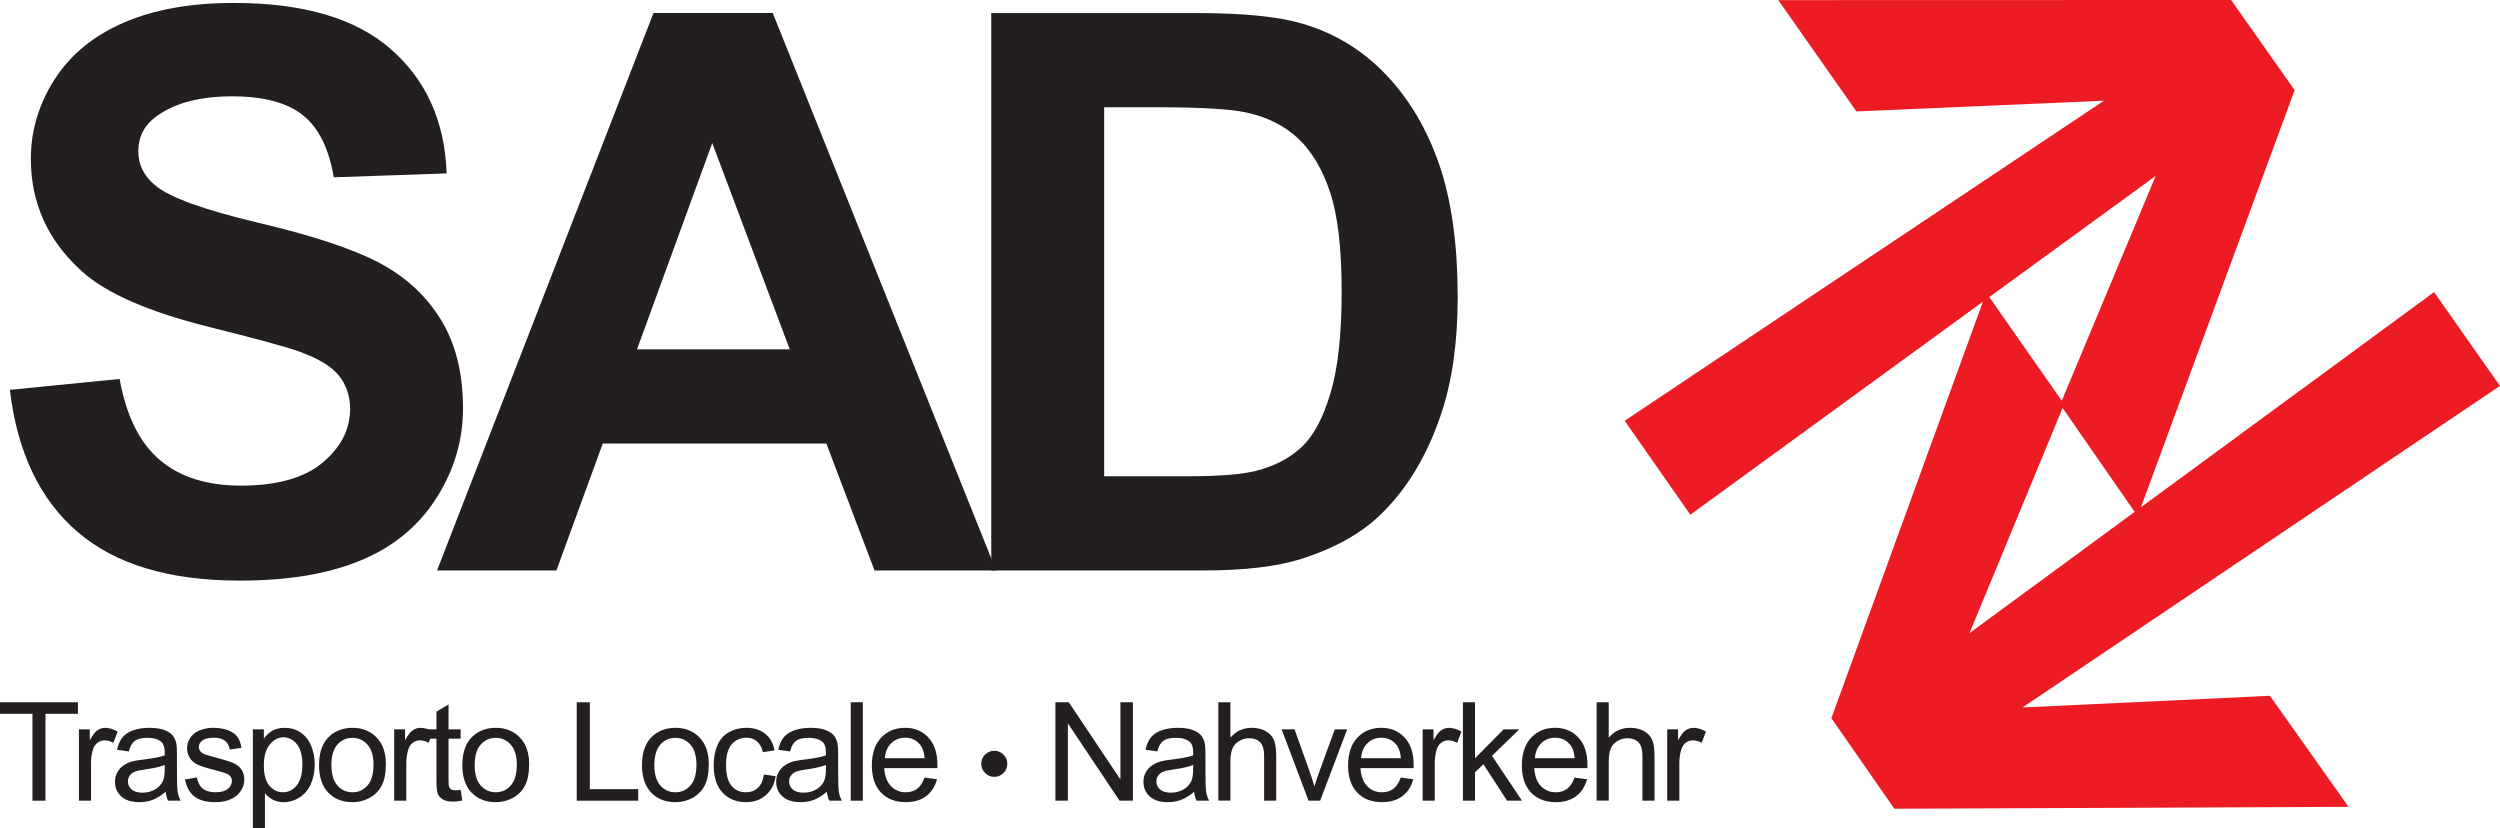 <?xml version="1.0" encoding="UTF-8" standalone="no"?>
<svg
   xmlns:dc="http://purl.org/dc/elements/1.1/"
   xmlns:cc="http://creativecommons.org/ns#"
   xmlns:rdf="http://www.w3.org/1999/02/22-rdf-syntax-ns#"
   xmlns:svg="http://www.w3.org/2000/svg"
   xmlns="http://www.w3.org/2000/svg"
   viewBox="0 0 1126.012 372.946"
   height="372.946"
   width="1126.012"
   xml:space="preserve"
   version="1.1"
   id="svg3336"><defs
     id="defs3340" /><g
     transform="matrix(1.25,0,0,-1.25,-51.419,425.918)"
     id="g3344"><path
       id="path6040"
       style="fill:#918f8f;fill-opacity:1;fill-rule:nonzero;stroke:none"
       d="m 943.65,689.63 0,4.744 2.372,0 0,-0.52 -1.746,0 0,-1.522 1.693,0 0,-0.534 -1.693,0 0,-1.647 1.746,0 0,-0.52 -2.372,0 z" /><path
       id="path6042"
       style="fill:#918f8f;fill-opacity:1;fill-rule:nonzero;stroke:none"
       d="m 946.522,691 0.685,0 0,-0.087 c 0,-0.302 0.056,-0.523 0.169,-0.661 0.112,-0.138 0.291,-0.208 0.536,-0.208 0.231,0 0.422,0.069 0.572,0.207 0.151,0.137 0.225,0.31 0.225,0.517 0,0.272 -0.293,0.592 -0.881,0.959 -0.084,0.054 -0.148,0.094 -0.193,0.123 -0.458,0.293 -0.75,0.533 -0.874,0.716 -0.124,0.183 -0.187,0.407 -0.187,0.673 0,0.361 0.13,0.653 0.388,0.878 0.258,0.224 0.596,0.336 1.015,0.336 0.429,0 0.758,-0.107 0.985,-0.321 0.227,-0.213 0.34,-0.522 0.34,-0.925 l 0,-0.119 -0.652,0 0,0.1 c 0,0.253 -0.059,0.444 -0.176,0.574 -0.117,0.131 -0.291,0.196 -0.523,0.196 -0.213,0 -0.389,-0.061 -0.528,-0.184 -0.139,-0.123 -0.21,-0.277 -0.21,-0.461 0,-0.304 0.315,-0.658 0.947,-1.061 0.117,-0.074 0.205,-0.13 0.268,-0.17 0.376,-0.245 0.623,-0.451 0.742,-0.621 0.12,-0.169 0.179,-0.368 0.179,-0.598 0,-0.418 -0.126,-0.741 -0.378,-0.97 -0.253,-0.229 -0.61,-0.343 -1.071,-0.343 -0.459,0 -0.805,0.11 -1.037,0.328 -0.232,0.218 -0.348,0.544 -0.348,0.977 0,0.015 10e-4,0.038 0.003,0.071 0.002,0.032 0.003,0.056 0.003,0.073" /><path
       id="path6044"
       style="fill:#918f8f;fill-opacity:1;fill-rule:nonzero;stroke:none"
       d="m 950.989,689.63 0,4.257 -1.166,0 0,0.487 2.926,0 0,-0.487 -1.133,0 0,-4.257 -0.626,0 z" /><path
       id="path6046"
       style="fill:#918f8f;fill-opacity:1;fill-rule:nonzero;stroke:none"
       d="m 952.696,689.63 0,0.731 0.626,0 0,-0.731 -0.626,0 z" /><path
       id="path6048"
       style="fill:#918f8f;fill-opacity:1;fill-rule:nonzero;stroke:none"
       d="m 954.021,691.053 0,0.481 1.397,0 0,-0.481 -1.397,0 z" /><path
       id="path6050"
       style="fill:#918f8f;fill-opacity:1;fill-rule:nonzero;stroke:none"
       d="m 956.897,691.343 1.359,0 -0.667,2.292 -0.692,-2.292 z m 1.841,-1.713 -0.319,1.153 -1.679,0 -0.328,-1.153 -0.679,0 1.489,4.744 0.75,0 1.451,-4.744 -0.685,0 z" /><path
       id="path6052"
       style="fill:#918f8f;fill-opacity:1;fill-rule:nonzero;stroke:none"
       d="m 960.549,694.374 0,-3.065 c 0,-0.255 0.011,-0.439 0.032,-0.555 0.022,-0.114 0.057,-0.213 0.107,-0.294 0.079,-0.131 0.179,-0.229 0.301,-0.292 0.121,-0.065 0.267,-0.097 0.439,-0.097 0.171,0 0.318,0.032 0.442,0.097 0.123,0.064 0.224,0.162 0.301,0.292 0.047,0.08 0.081,0.177 0.101,0.291 0.021,0.115 0.031,0.299 0.031,0.552 l 0,0.105 0,2.965 0.6,0 0,-2.972 c 0,-0.662 -0.115,-1.137 -0.346,-1.422 -0.231,-0.287 -0.608,-0.429 -1.13,-0.429 -0.279,0 -0.514,0.044 -0.706,0.131 -0.191,0.087 -0.354,0.221 -0.486,0.403 -0.099,0.139 -0.169,0.298 -0.212,0.474 -0.043,0.177 -0.065,0.447 -0.065,0.811 l 0,0.138 0,2.865 0.593,0 z" /><path
       id="path6054"
       style="fill:#918f8f;fill-opacity:1;fill-rule:nonzero;stroke:none"
       d="m 964.583,689.63 0,4.257 -1.166,0 0,0.487 2.926,0 0,-0.487 -1.133,0 0,-4.257 -0.626,0 z" /><path
       id="path6056"
       style="fill:#918f8f;fill-opacity:1;fill-rule:nonzero;stroke:none"
       d="m 966.29,689.63 0,0.731 0.626,0 0,-0.731 -0.626,0 z" /><path
       id="path6058"
       style="fill:#918f8f;fill-opacity:1;fill-rule:nonzero;stroke:none"
       d="m 970.951,689.63 -0.593,0 0,3.888 c -0.049,-0.045 -0.125,-0.105 -0.228,-0.179 -0.103,-0.075 -0.255,-0.177 -0.457,-0.309 l 0,0.633 c 0.092,0.045 0.203,0.112 0.333,0.201 0.13,0.089 0.293,0.209 0.491,0.359 l 0.455,0 0,-4.593 z" /><path
       id="path6060"
       style="fill:#918f8f;fill-opacity:1;fill-rule:nonzero;stroke:none"
       d="m 973.916,689.63 0,1.153 -1.502,0 0,0.666 1.291,2.774 0.805,0 0,-2.939 0.507,0 0,-0.501 -0.507,0 0,-1.153 -0.593,0 z m 0.007,1.647 0.058,2.465 -1.127,-2.465 1.069,0 z" /><g
       transform="matrix(8,0,0,8,-287.949,-296.642)"
       id="g6954"><path
         d="m 42.597,43.609 0,3.913 -1.462,0 0,0.52 3.511,0 0,-0.52 -1.461,0 0,-3.913 -0.588,0 z"
         style="fill:#231f20;fill-opacity:1;fill-rule:nonzero;stroke:none"
         id="path6652" /><path
         d="m 44.69,43.609 0,3.213 0.489,0 0,-0.492 c 0.125,0.228 0.24,0.379 0.347,0.451 0.106,0.073 0.223,0.109 0.35,0.109 0.184,0 0.37,-0.058 0.56,-0.172 l -0.194,-0.503 c -0.132,0.074 -0.264,0.111 -0.396,0.111 -0.119,0 -0.225,-0.036 -0.319,-0.107 -0.094,-0.071 -0.161,-0.17 -0.201,-0.297 -0.061,-0.193 -0.091,-0.405 -0.091,-0.634 l 0,-1.679 -0.545,0 z"
         style="fill:#231f20;fill-opacity:1;fill-rule:nonzero;stroke:none"
         id="path6654" /><path
         d="m 48.6,44.012 c -0.202,-0.172 -0.398,-0.293 -0.585,-0.364 -0.187,-0.071 -0.387,-0.106 -0.602,-0.106 -0.353,0 -0.625,0.086 -0.814,0.258 -0.19,0.171 -0.285,0.391 -0.285,0.658 0,0.157 0.036,0.3 0.107,0.43 0.072,0.13 0.166,0.233 0.282,0.312 0.117,0.079 0.247,0.138 0.392,0.179 0.107,0.028 0.269,0.055 0.485,0.082 0.439,0.052 0.765,0.115 0.972,0.187 0.002,0.074 0.003,0.122 0.003,0.141 0,0.221 -0.051,0.377 -0.155,0.467 -0.14,0.123 -0.347,0.184 -0.622,0.184 -0.257,0 -0.447,-0.045 -0.568,-0.135 -0.123,-0.09 -0.213,-0.249 -0.272,-0.478 L 46.407,45.9 c 0.049,0.228 0.128,0.413 0.239,0.553 0.112,0.14 0.273,0.248 0.483,0.324 0.209,0.075 0.454,0.114 0.73,0.114 0.275,0 0.499,-0.032 0.671,-0.097 0.172,-0.065 0.298,-0.146 0.379,-0.244 0.081,-0.098 0.137,-0.222 0.17,-0.371 0.018,-0.093 0.027,-0.26 0.027,-0.5 l 0,-0.723 c 0,-0.505 0.011,-0.823 0.034,-0.958 0.022,-0.135 0.067,-0.264 0.133,-0.388 l -0.57,0 c -0.055,0.115 -0.09,0.249 -0.105,0.403 z m -0.043,1.207 c -0.198,-0.081 -0.496,-0.149 -0.892,-0.204 -0.225,-0.032 -0.384,-0.068 -0.477,-0.108 -0.093,-0.04 -0.164,-0.099 -0.215,-0.175 -0.051,-0.077 -0.076,-0.163 -0.076,-0.258 0,-0.143 0.055,-0.264 0.166,-0.36 0.11,-0.096 0.271,-0.144 0.483,-0.144 0.209,0 0.396,0.045 0.56,0.137 0.163,0.091 0.284,0.216 0.36,0.374 0.059,0.123 0.088,0.303 0.088,0.542 l 0.003,0.198 z"
         style="fill:#231f20;fill-opacity:1;fill-rule:nonzero;stroke:none"
         id="path6656" /><path
         d="m 49.469,44.569 0.539,0.087 c 0.03,-0.216 0.115,-0.381 0.253,-0.496 0.138,-0.115 0.332,-0.172 0.58,-0.172 0.251,0 0.437,0.051 0.558,0.153 0.121,0.101 0.182,0.221 0.182,0.358 0,0.123 -0.055,0.22 -0.163,0.29 -0.076,0.049 -0.262,0.109 -0.558,0.185 -0.398,0.1 -0.674,0.187 -0.829,0.26 -0.154,0.074 -0.271,0.175 -0.35,0.305 -0.08,0.129 -0.12,0.272 -0.12,0.429 0,0.143 0.033,0.276 0.098,0.397 0.066,0.122 0.155,0.223 0.267,0.303 0.085,0.062 0.2,0.115 0.346,0.158 0.146,0.043 0.302,0.065 0.469,0.065 0.252,0 0.473,-0.036 0.663,-0.109 0.191,-0.072 0.331,-0.171 0.422,-0.295 0.09,-0.125 0.153,-0.291 0.187,-0.499 L 51.482,45.913 c -0.024,0.167 -0.094,0.298 -0.209,0.392 -0.115,0.094 -0.278,0.14 -0.49,0.14 -0.249,0 -0.427,-0.041 -0.533,-0.124 -0.106,-0.082 -0.16,-0.179 -0.16,-0.29 0,-0.07 0.022,-0.134 0.066,-0.191 0.044,-0.058 0.114,-0.106 0.208,-0.145 0.055,-0.02 0.214,-0.067 0.48,-0.139 0.384,-0.102 0.652,-0.187 0.805,-0.252 0.153,-0.065 0.272,-0.161 0.359,-0.285 0.088,-0.125 0.131,-0.28 0.131,-0.465 0,-0.181 -0.053,-0.351 -0.159,-0.51 -0.106,-0.16 -0.259,-0.284 -0.458,-0.372 -0.2,-0.088 -0.426,-0.131 -0.678,-0.131 -0.417,0 -0.736,0.087 -0.955,0.259 -0.219,0.173 -0.358,0.429 -0.419,0.769"
         style="fill:#231f20;fill-opacity:1;fill-rule:nonzero;stroke:none"
         id="path6658" /><path
         d="m 52.525,42.377 0,4.445 0.495,0 0,-0.422 c 0.117,0.163 0.249,0.286 0.396,0.367 0.147,0.081 0.325,0.123 0.535,0.123 0.275,0 0.516,-0.07 0.725,-0.212 0.209,-0.14 0.368,-0.339 0.475,-0.595 0.106,-0.257 0.16,-0.537 0.16,-0.844 0,-0.327 -0.059,-0.622 -0.177,-0.885 -0.117,-0.262 -0.289,-0.463 -0.514,-0.604 -0.224,-0.14 -0.46,-0.209 -0.708,-0.209 -0.182,0 -0.345,0.038 -0.488,0.115 -0.145,0.076 -0.262,0.172 -0.355,0.289 l 0,-1.567 -0.545,0 z m 0.495,2.819 c 0,-0.412 0.084,-0.716 0.25,-0.913 0.167,-0.197 0.369,-0.296 0.607,-0.296 0.241,0 0.448,0.102 0.619,0.306 0.172,0.204 0.258,0.52 0.258,0.949 0,0.408 -0.084,0.714 -0.252,0.917 -0.168,0.203 -0.368,0.304 -0.602,0.304 -0.231,0 -0.436,-0.108 -0.613,-0.324 -0.179,-0.217 -0.267,-0.53 -0.267,-0.943"
         style="fill:#231f20;fill-opacity:1;fill-rule:nonzero;stroke:none"
         id="path6660" /><path
         d="m 55.506,45.216 c 0,0.593 0.165,1.033 0.496,1.319 0.276,0.237 0.613,0.356 1.01,0.356 0.441,0 0.802,-0.145 1.083,-0.433 0.28,-0.288 0.42,-0.687 0.42,-1.196 0,-0.413 -0.062,-0.737 -0.186,-0.973 -0.124,-0.236 -0.304,-0.42 -0.542,-0.551 -0.236,-0.131 -0.495,-0.196 -0.775,-0.196 -0.45,0 -0.813,0.143 -1.091,0.431 -0.278,0.288 -0.416,0.703 -0.416,1.244 z m 0.557,-0.001 c 0,-0.411 0.09,-0.718 0.27,-0.922 0.181,-0.204 0.406,-0.306 0.68,-0.306 0.271,0 0.495,0.102 0.676,0.308 0.179,0.205 0.269,0.518 0.269,0.938 0,0.396 -0.091,0.697 -0.272,0.9 -0.181,0.204 -0.406,0.306 -0.674,0.306 -0.273,0 -0.499,-0.101 -0.68,-0.304 -0.18,-0.203 -0.27,-0.51 -0.27,-0.919"
         style="fill:#231f20;fill-opacity:1;fill-rule:nonzero;stroke:none"
         id="path6662" /><path
         d="m 58.89,43.609 0,3.213 0.489,0 0,-0.492 c 0.125,0.228 0.24,0.379 0.347,0.451 0.106,0.073 0.223,0.109 0.35,0.109 0.184,0 0.371,-0.058 0.561,-0.172 l -0.194,-0.503 c -0.132,0.074 -0.264,0.111 -0.396,0.111 -0.119,0 -0.225,-0.036 -0.319,-0.107 -0.094,-0.071 -0.161,-0.17 -0.201,-0.297 -0.061,-0.193 -0.091,-0.405 -0.091,-0.634 l 0,-1.679 -0.545,0 z"
         style="fill:#231f20;fill-opacity:1;fill-rule:nonzero;stroke:none"
         id="path6664" /><path
         d="m 61.883,44.096 0.074,-0.481 c -0.153,-0.032 -0.29,-0.048 -0.41,-0.048 -0.197,0 -0.35,0.031 -0.459,0.094 -0.108,0.063 -0.184,0.144 -0.229,0.247 -0.044,0.102 -0.066,0.317 -0.066,0.644 l 0,1.851 -0.403,0 0,0.421 0.403,0 0,0.794 0.545,0.327 0,-1.122 0.545,0 0,-0.421 -0.545,0 0,-1.882 c 0,-0.156 0.009,-0.256 0.029,-0.3 0.019,-0.044 0.05,-0.079 0.093,-0.106 0.043,-0.026 0.105,-0.039 0.186,-0.039 0.06,0 0.139,0.007 0.237,0.022"
         style="fill:#231f20;fill-opacity:1;fill-rule:nonzero;stroke:none"
         id="path6666" /><path
         d="m 61.959,45.216 c 0,0.593 0.165,1.033 0.496,1.319 0.276,0.237 0.613,0.356 1.01,0.356 0.441,0 0.802,-0.145 1.083,-0.433 0.28,-0.288 0.42,-0.687 0.42,-1.196 0,-0.413 -0.062,-0.737 -0.186,-0.973 -0.124,-0.236 -0.304,-0.42 -0.542,-0.551 -0.236,-0.131 -0.495,-0.196 -0.775,-0.196 -0.45,0 -0.813,0.143 -1.091,0.431 -0.278,0.288 -0.416,0.703 -0.416,1.244 z m 0.557,-0.001 c 0,-0.411 0.09,-0.718 0.27,-0.922 0.181,-0.204 0.407,-0.306 0.68,-0.306 0.271,0 0.495,0.102 0.676,0.308 0.18,0.205 0.27,0.518 0.27,0.938 0,0.396 -0.091,0.697 -0.272,0.9 -0.18,0.204 -0.405,0.306 -0.674,0.306 -0.273,0 -0.499,-0.101 -0.68,-0.304 -0.18,-0.203 -0.27,-0.51 -0.27,-0.919"
         style="fill:#231f20;fill-opacity:1;fill-rule:nonzero;stroke:none"
         id="path6668" /><path
         d="m 67.113,43.609 0,4.433 0.588,0 0,-3.913 2.18,0 0,-0.52 -2.768,0 z"
         style="fill:#231f20;fill-opacity:1;fill-rule:nonzero;stroke:none"
         id="path6670" /><path
         d="m 70.051,45.216 c 0,0.593 0.165,1.033 0.496,1.319 0.276,0.237 0.613,0.356 1.01,0.356 0.441,0 0.802,-0.145 1.083,-0.433 0.28,-0.288 0.42,-0.687 0.42,-1.196 0,-0.413 -0.062,-0.737 -0.186,-0.973 -0.124,-0.236 -0.304,-0.42 -0.542,-0.551 -0.236,-0.131 -0.495,-0.196 -0.775,-0.196 -0.45,0 -0.813,0.143 -1.091,0.431 -0.278,0.288 -0.416,0.703 -0.416,1.244 z m 0.557,-0.001 c 0,-0.411 0.09,-0.718 0.27,-0.922 0.181,-0.204 0.407,-0.306 0.68,-0.306 0.27,0 0.495,0.102 0.676,0.308 0.18,0.205 0.27,0.518 0.27,0.938 0,0.396 -0.091,0.697 -0.272,0.9 -0.181,0.204 -0.405,0.306 -0.674,0.306 -0.273,0 -0.499,-0.101 -0.68,-0.304 -0.18,-0.203 -0.27,-0.51 -0.27,-0.919"
         style="fill:#231f20;fill-opacity:1;fill-rule:nonzero;stroke:none"
         id="path6672" /><path
         d="m 75.541,44.786 0.532,-0.074 c -0.059,-0.366 -0.207,-0.652 -0.448,-0.86 -0.24,-0.207 -0.537,-0.31 -0.887,-0.31 -0.439,0 -0.791,0.143 -1.058,0.43 -0.268,0.287 -0.401,0.697 -0.401,1.232 0,0.347 0.058,0.649 0.172,0.909 0.115,0.259 0.289,0.454 0.524,0.583 0.234,0.13 0.489,0.195 0.766,0.195 0.348,0 0.634,-0.088 0.855,-0.264 0.222,-0.177 0.364,-0.427 0.426,-0.751 l -0.526,-0.081 c -0.051,0.216 -0.14,0.378 -0.269,0.487 -0.128,0.108 -0.283,0.163 -0.465,0.163 -0.274,0 -0.497,-0.098 -0.669,-0.294 -0.172,-0.197 -0.257,-0.507 -0.257,-0.932 0,-0.431 0.083,-0.744 0.248,-0.939 0.166,-0.195 0.382,-0.293 0.647,-0.293 0.215,0 0.394,0.065 0.536,0.196 0.143,0.13 0.234,0.331 0.273,0.603"
         style="fill:#231f20;fill-opacity:1;fill-rule:nonzero;stroke:none"
         id="path6674" /><path
         d="m 78.379,44.012 c -0.202,-0.172 -0.397,-0.293 -0.584,-0.364 -0.187,-0.071 -0.387,-0.106 -0.602,-0.106 -0.353,0 -0.624,0.086 -0.814,0.258 -0.19,0.171 -0.285,0.391 -0.285,0.658 0,0.157 0.036,0.3 0.107,0.43 0.072,0.13 0.166,0.233 0.282,0.312 0.117,0.079 0.247,0.138 0.392,0.179 0.107,0.028 0.269,0.055 0.485,0.082 0.44,0.052 0.765,0.115 0.972,0.187 0.002,0.074 0.003,0.122 0.003,0.141 0,0.221 -0.052,0.377 -0.155,0.467 -0.139,0.123 -0.347,0.184 -0.622,0.184 -0.257,0 -0.447,-0.045 -0.568,-0.135 -0.123,-0.09 -0.213,-0.249 -0.272,-0.478 L 76.187,45.9 c 0.048,0.228 0.128,0.413 0.239,0.553 0.112,0.14 0.272,0.248 0.483,0.324 0.209,0.075 0.454,0.114 0.731,0.114 0.275,0 0.498,-0.032 0.671,-0.097 0.172,-0.065 0.298,-0.146 0.379,-0.244 0.081,-0.098 0.137,-0.222 0.17,-0.371 0.018,-0.093 0.027,-0.26 0.027,-0.5 l 0,-0.723 c 0,-0.505 0.011,-0.823 0.034,-0.958 0.021,-0.135 0.067,-0.264 0.133,-0.388 l -0.57,0 c -0.055,0.115 -0.09,0.249 -0.105,0.403 z m -0.043,1.207 c -0.198,-0.081 -0.495,-0.149 -0.892,-0.204 -0.225,-0.032 -0.384,-0.068 -0.477,-0.108 -0.093,-0.04 -0.164,-0.099 -0.214,-0.175 -0.051,-0.077 -0.077,-0.163 -0.077,-0.258 0,-0.143 0.055,-0.264 0.165,-0.36 0.11,-0.096 0.271,-0.144 0.483,-0.144 0.209,0 0.397,0.045 0.561,0.137 0.163,0.091 0.284,0.216 0.36,0.374 0.059,0.123 0.088,0.303 0.088,0.542 l 0.003,0.198 z"
         style="fill:#231f20;fill-opacity:1;fill-rule:nonzero;stroke:none"
         id="path6676" /><path
         d="m 79.453,43.609 0,4.433 0.545,0 0,-4.433 -0.545,0 z"
         style="fill:#231f20;fill-opacity:1;fill-rule:nonzero;stroke:none"
         id="path6678" /><path
         d="m 82.775,44.649 0.564,-0.074 c -0.088,-0.327 -0.252,-0.582 -0.491,-0.762 -0.239,-0.181 -0.545,-0.271 -0.917,-0.271 -0.469,0 -0.84,0.144 -1.115,0.433 -0.275,0.288 -0.412,0.693 -0.412,1.214 0,0.539 0.138,0.958 0.416,1.255 0.278,0.298 0.638,0.447 1.081,0.447 0.428,0 0.778,-0.146 1.049,-0.438 0.272,-0.292 0.408,-0.703 0.408,-1.232 0,-0.032 -9e-4,-0.081 -0.003,-0.145 l -2.393,0 c 0.021,-0.352 0.12,-0.622 0.299,-0.809 0.179,-0.186 0.403,-0.281 0.67,-0.281 0.199,0 0.369,0.053 0.51,0.158 0.141,0.105 0.253,0.274 0.335,0.505 z m -1.783,0.873 1.79,0 c -0.024,0.271 -0.093,0.473 -0.205,0.608 -0.172,0.209 -0.397,0.315 -0.673,0.315 -0.25,0 -0.46,-0.084 -0.63,-0.251 -0.169,-0.167 -0.263,-0.391 -0.282,-0.672"
         style="fill:#231f20;fill-opacity:1;fill-rule:nonzero;stroke:none"
         id="path6680" /><path
         d="m 88.671,43.609 0,4.433 0.603,0 2.326,-3.479 0,3.479 0.563,0 0,-4.433 -0.603,0 -2.326,3.48 0,-3.48 -0.563,0 z"
         style="fill:#231f20;fill-opacity:1;fill-rule:nonzero;stroke:none"
         id="path6682" /><path
         d="m 94.922,44.012 c -0.202,-0.172 -0.397,-0.293 -0.584,-0.364 -0.187,-0.071 -0.387,-0.106 -0.602,-0.106 -0.353,0 -0.624,0.086 -0.814,0.258 -0.19,0.171 -0.285,0.391 -0.285,0.658 0,0.157 0.036,0.3 0.107,0.43 0.072,0.13 0.166,0.233 0.282,0.312 0.117,0.079 0.247,0.138 0.392,0.179 0.107,0.028 0.27,0.055 0.485,0.082 0.439,0.052 0.764,0.115 0.972,0.187 0.002,0.074 0.003,0.122 0.003,0.141 0,0.221 -0.052,0.377 -0.155,0.467 -0.139,0.123 -0.347,0.184 -0.621,0.184 -0.257,0 -0.447,-0.045 -0.569,-0.135 -0.123,-0.09 -0.213,-0.249 -0.272,-0.478 L 92.73,45.9 c 0.049,0.228 0.128,0.413 0.239,0.553 0.112,0.14 0.272,0.248 0.483,0.324 0.21,0.075 0.454,0.114 0.731,0.114 0.275,0 0.498,-0.032 0.671,-0.097 0.172,-0.065 0.298,-0.146 0.379,-0.244 0.081,-0.098 0.137,-0.222 0.17,-0.371 0.018,-0.093 0.027,-0.26 0.027,-0.5 l 0,-0.723 c 0,-0.505 0.011,-0.823 0.034,-0.958 0.021,-0.135 0.067,-0.264 0.133,-0.388 l -0.57,0 c -0.055,0.115 -0.09,0.249 -0.105,0.403 z m -0.043,1.207 c -0.198,-0.081 -0.495,-0.149 -0.891,-0.204 -0.225,-0.032 -0.384,-0.068 -0.477,-0.108 -0.093,-0.04 -0.164,-0.099 -0.214,-0.175 -0.051,-0.077 -0.077,-0.163 -0.077,-0.258 0,-0.143 0.055,-0.264 0.165,-0.36 0.11,-0.096 0.272,-0.144 0.483,-0.144 0.209,0 0.396,0.045 0.56,0.137 0.163,0.091 0.284,0.216 0.36,0.374 0.059,0.123 0.088,0.303 0.088,0.542 l 0.003,0.198 z"
         style="fill:#231f20;fill-opacity:1;fill-rule:nonzero;stroke:none"
         id="path6684" /><path
         d="m 96.009,43.609 0,4.433 0.545,0 0,-1.595 c 0.253,0.296 0.571,0.444 0.958,0.444 0.236,0 0.442,-0.046 0.617,-0.14 0.175,-0.094 0.299,-0.223 0.375,-0.388 0.075,-0.165 0.113,-0.406 0.113,-0.719 l 0,-2.034 -0.545,0 0,2.032 c 0,0.272 -0.059,0.47 -0.175,0.594 -0.118,0.124 -0.283,0.186 -0.498,0.186 -0.16,0 -0.311,-0.041 -0.452,-0.125 -0.141,-0.083 -0.241,-0.197 -0.302,-0.34 -0.06,-0.142 -0.09,-0.34 -0.09,-0.591 l 0,-1.754 -0.545,0 z"
         style="fill:#231f20;fill-opacity:1;fill-rule:nonzero;stroke:none"
         id="path6686" /><path
         d="m 100.073,43.609 -1.213,3.213 0.583,0 0.687,-1.924 c 0.074,-0.207 0.144,-0.423 0.207,-0.647 0.049,0.169 0.116,0.372 0.203,0.611 l 0.714,1.96 0.559,0 -1.217,-3.213 -0.524,0 z"
         style="fill:#231f20;fill-opacity:1;fill-rule:nonzero;stroke:none"
         id="path6688" /><path
         d="m 104.225,44.649 0.564,-0.074 c -0.088,-0.327 -0.252,-0.582 -0.491,-0.762 -0.24,-0.181 -0.545,-0.271 -0.918,-0.271 -0.469,0 -0.84,0.144 -1.115,0.433 -0.275,0.288 -0.412,0.693 -0.412,1.214 0,0.539 0.138,0.958 0.416,1.255 0.278,0.298 0.638,0.447 1.081,0.447 0.428,0 0.778,-0.146 1.05,-0.438 0.272,-0.292 0.408,-0.703 0.408,-1.232 0,-0.032 -8e-4,-0.081 -0.003,-0.145 l -2.393,0 c 0.021,-0.352 0.12,-0.622 0.299,-0.809 0.179,-0.186 0.403,-0.281 0.67,-0.281 0.199,0 0.369,0.053 0.51,0.158 0.141,0.105 0.253,0.274 0.335,0.505 z m -1.783,0.873 1.79,0 c -0.024,0.271 -0.093,0.473 -0.205,0.608 -0.172,0.209 -0.397,0.315 -0.673,0.315 -0.25,0 -0.46,-0.084 -0.63,-0.251 -0.169,-0.167 -0.263,-0.391 -0.282,-0.672"
         style="fill:#231f20;fill-opacity:1;fill-rule:nonzero;stroke:none"
         id="path6690" /><path
         d="m 105.213,43.609 0,3.213 0.489,0 0,-0.492 c 0.125,0.228 0.24,0.379 0.347,0.451 0.106,0.073 0.223,0.109 0.35,0.109 0.184,0 0.37,-0.058 0.561,-0.172 l -0.195,-0.503 c -0.132,0.074 -0.264,0.111 -0.396,0.111 -0.119,0 -0.225,-0.036 -0.319,-0.107 -0.094,-0.071 -0.161,-0.17 -0.201,-0.297 -0.061,-0.193 -0.091,-0.405 -0.091,-0.634 l 0,-1.679 -0.545,0 z"
         style="fill:#231f20;fill-opacity:1;fill-rule:nonzero;stroke:none"
         id="path6692" /><path
         d="m 107.025,43.609 0,4.433 0.545,0 0,-2.525 1.288,1.305 0.704,0 -1.226,-1.194 1.35,-2.019 -0.671,0 -1.067,1.642 -0.378,-0.367 0,-1.274 -0.545,0 z"
         style="fill:#231f20;fill-opacity:1;fill-rule:nonzero;stroke:none"
         id="path6694" /><path
         d="m 112.053,44.649 0.564,-0.074 c -0.088,-0.327 -0.252,-0.582 -0.492,-0.762 -0.239,-0.181 -0.545,-0.271 -0.917,-0.271 -0.469,0 -0.84,0.144 -1.115,0.433 -0.275,0.288 -0.412,0.693 -0.412,1.214 0,0.539 0.138,0.958 0.416,1.255 0.278,0.298 0.638,0.447 1.081,0.447 0.428,0 0.778,-0.146 1.049,-0.438 0.272,-0.292 0.408,-0.703 0.408,-1.232 0,-0.032 -9e-4,-0.081 -0.003,-0.145 l -2.393,0 c 0.021,-0.352 0.12,-0.622 0.299,-0.809 0.179,-0.186 0.403,-0.281 0.67,-0.281 0.199,0 0.369,0.053 0.51,0.158 0.141,0.105 0.253,0.274 0.335,0.505 z m -1.783,0.873 1.79,0 c -0.024,0.271 -0.093,0.473 -0.205,0.608 -0.172,0.209 -0.398,0.315 -0.673,0.315 -0.25,0 -0.46,-0.084 -0.63,-0.251 -0.169,-0.167 -0.263,-0.391 -0.282,-0.672"
         style="fill:#231f20;fill-opacity:1;fill-rule:nonzero;stroke:none"
         id="path6696" /><path
         d="m 113.048,43.609 0,4.433 0.545,0 0,-1.595 c 0.253,0.296 0.571,0.444 0.958,0.444 0.236,0 0.442,-0.046 0.617,-0.14 0.175,-0.094 0.299,-0.223 0.375,-0.388 0.075,-0.165 0.113,-0.406 0.113,-0.719 l 0,-2.034 -0.545,0 0,2.032 c 0,0.272 -0.059,0.47 -0.175,0.594 -0.118,0.124 -0.283,0.186 -0.498,0.186 -0.16,0 -0.311,-0.041 -0.452,-0.125 -0.141,-0.083 -0.241,-0.197 -0.302,-0.34 -0.06,-0.142 -0.089,-0.34 -0.089,-0.591 l 0,-1.754 -0.545,0 z"
         style="fill:#231f20;fill-opacity:1;fill-rule:nonzero;stroke:none"
         id="path6698" /><path
         d="m 116.227,43.609 0,3.213 0.489,0 0,-0.492 c 0.125,0.228 0.24,0.379 0.347,0.451 0.106,0.073 0.223,0.109 0.35,0.109 0.184,0 0.371,-0.058 0.561,-0.172 l -0.194,-0.503 c -0.132,0.074 -0.264,0.111 -0.396,0.111 -0.119,0 -0.225,-0.036 -0.319,-0.107 -0.094,-0.071 -0.161,-0.17 -0.201,-0.297 -0.061,-0.193 -0.091,-0.405 -0.091,-0.634 l 0,-1.679 -0.545,0 z"
         style="fill:#231f20;fill-opacity:1;fill-rule:nonzero;stroke:none"
         id="path6700" /><path
         d="m 85.332,45.271 c 0,0.162 0.058,0.3 0.173,0.414 0.115,0.114 0.253,0.171 0.413,0.171 0.162,0 0.3,-0.057 0.415,-0.171 0.115,-0.114 0.173,-0.252 0.173,-0.414 0,-0.162 -0.058,-0.301 -0.173,-0.416 -0.114,-0.115 -0.253,-0.173 -0.415,-0.173 -0.161,0 -0.298,0.058 -0.413,0.173 -0.115,0.115 -0.173,0.253 -0.173,0.416"
         style="fill:#231f20;fill-opacity:1;fill-rule:nonzero;stroke:none"
         id="path6702" /><path
         d="m 117.244,56.523 -2.822,4.039 -0.023,0.034 8e-4,6e-4 -0.062,0.09 -0.024,0.035 0.035,0.024 21.548,14.391 -11.125,-0.482 -0.023,-0.001 -0.013,0.019 -3.46,4.928 -0.046,0.066 0.081,3e-4 20.292,0.006 0.022,0 0.012,-0.018 2.838,-4.025 0.012,-0.018 -0.007,-0.021 -6.915,-18.765 13.167,9.664 0.034,0.025 0.025,-0.035 0.055,-0.078 8e-4,9e-4 0.031,-0.044 2.832,-4.033 0.025,-0.035 -0.035,-0.024 -21.47,-14.459 11.123,0.524 0.023,9e-4 0.013,-0.019 3.479,-4.915 0.046,-0.066 -0.081,-6e-4 -20.351,-0.087 -0.022,0 -0.013,0.018 -2.813,4.043 -0.013,0.018 0.008,0.021 6.819,18.74 -13.147,-9.573 -0.035,-0.025 -0.024,0.035 z m 20.037,0.093 -3.245,4.681 -4.192,-10.14 7.437,5.459 z m -3.283,5.007 4.231,10.126 -7.495,-5.457 3.263,-4.669 z"
         style="fill:#ed1c24;fill-opacity:1;fill-rule:evenodd;stroke:none"
         id="path6704" /><path
         d="m 41.578,62.113 4.945,0.491 c 0.298,-1.654 0.894,-2.864 1.8,-3.641 0.906,-0.777 2.128,-1.163 3.665,-1.163 1.625,0 2.853,0.345 3.677,1.034 0.824,0.69 1.239,1.496 1.239,2.42 0,0.596 -0.175,1.099 -0.52,1.519 -0.345,0.415 -0.953,0.777 -1.818,1.081 -0.591,0.21 -1.935,0.573 -4.039,1.099 -2.707,0.678 -4.606,1.508 -5.699,2.495 -1.537,1.385 -2.303,3.074 -2.303,5.067 0,1.28 0.362,2.484 1.081,3.6 0.725,1.116 1.765,1.964 3.127,2.548 1.362,0.585 2.998,0.877 4.928,0.877 3.139,0 5.506,-0.696 7.09,-2.092 1.59,-1.397 2.42,-3.255 2.502,-5.587 l -5.085,-0.175 c -0.216,1.297 -0.678,2.227 -1.385,2.794 -0.708,0.567 -1.771,0.853 -3.186,0.853 -1.461,0 -2.607,-0.304 -3.431,-0.912 -0.532,-0.392 -0.801,-0.912 -0.801,-1.566 0,-0.596 0.251,-1.105 0.754,-1.526 0.637,-0.543 2.186,-1.104 4.647,-1.689 2.461,-0.579 4.279,-1.186 5.453,-1.806 1.181,-0.625 2.104,-1.473 2.771,-2.554 0.666,-1.081 1,-2.414 1,-3.997 0,-1.438 -0.398,-2.788 -1.198,-4.044 -0.8,-1.257 -1.928,-2.192 -3.39,-2.8 -1.461,-0.614 -3.285,-0.918 -5.465,-0.918 -3.174,0 -5.611,0.731 -7.312,2.197 -1.701,1.461 -2.712,3.594 -3.045,6.394"
         style="fill:#231f20;fill-opacity:1;fill-rule:nonzero;stroke:none"
         id="path6706" /><path
         d="m 86,53.978 -5.476,0 -2.169,5.716 -10.071,0 -2.087,-5.716 -5.378,0 9.75,25.107 5.372,0 L 86,53.978 Z m -9.294,9.959 -3.49,9.293 -3.39,-9.293 6.879,0 z"
         style="fill:#231f20;fill-opacity:1;fill-rule:nonzero;stroke:none"
         id="path6708" /><path
         d="m 85.783,79.085 9.247,0 c 2.087,0 3.677,-0.158 4.77,-0.479 1.467,-0.433 2.73,-1.204 3.776,-2.314 1.052,-1.105 1.847,-2.461 2.396,-4.068 0.544,-1.601 0.819,-3.583 0.819,-5.932 0,-2.069 -0.257,-3.845 -0.772,-5.342 -0.625,-1.829 -1.519,-3.308 -2.683,-4.436 -0.877,-0.859 -2.063,-1.525 -3.554,-2.005 -1.117,-0.356 -2.607,-0.532 -4.478,-0.532 l -9.522,0 0,25.107 z m 5.085,-4.243 0,-16.621 3.77,0 c 1.409,0 2.426,0.082 3.051,0.24 0.824,0.204 1.502,0.555 2.04,1.046 0.543,0.491 0.982,1.297 1.321,2.42 0.345,1.122 0.514,2.659 0.514,4.599 0,1.94 -0.17,3.425 -0.514,4.465 -0.339,1.04 -0.818,1.847 -1.432,2.431 -0.614,0.579 -1.391,0.976 -2.338,1.181 -0.701,0.158 -2.087,0.239 -4.144,0.239 l -2.268,0 z"
         style="fill:#231f20;fill-opacity:1;fill-rule:nonzero;stroke:none"
         id="path6710" /></g></g></svg>